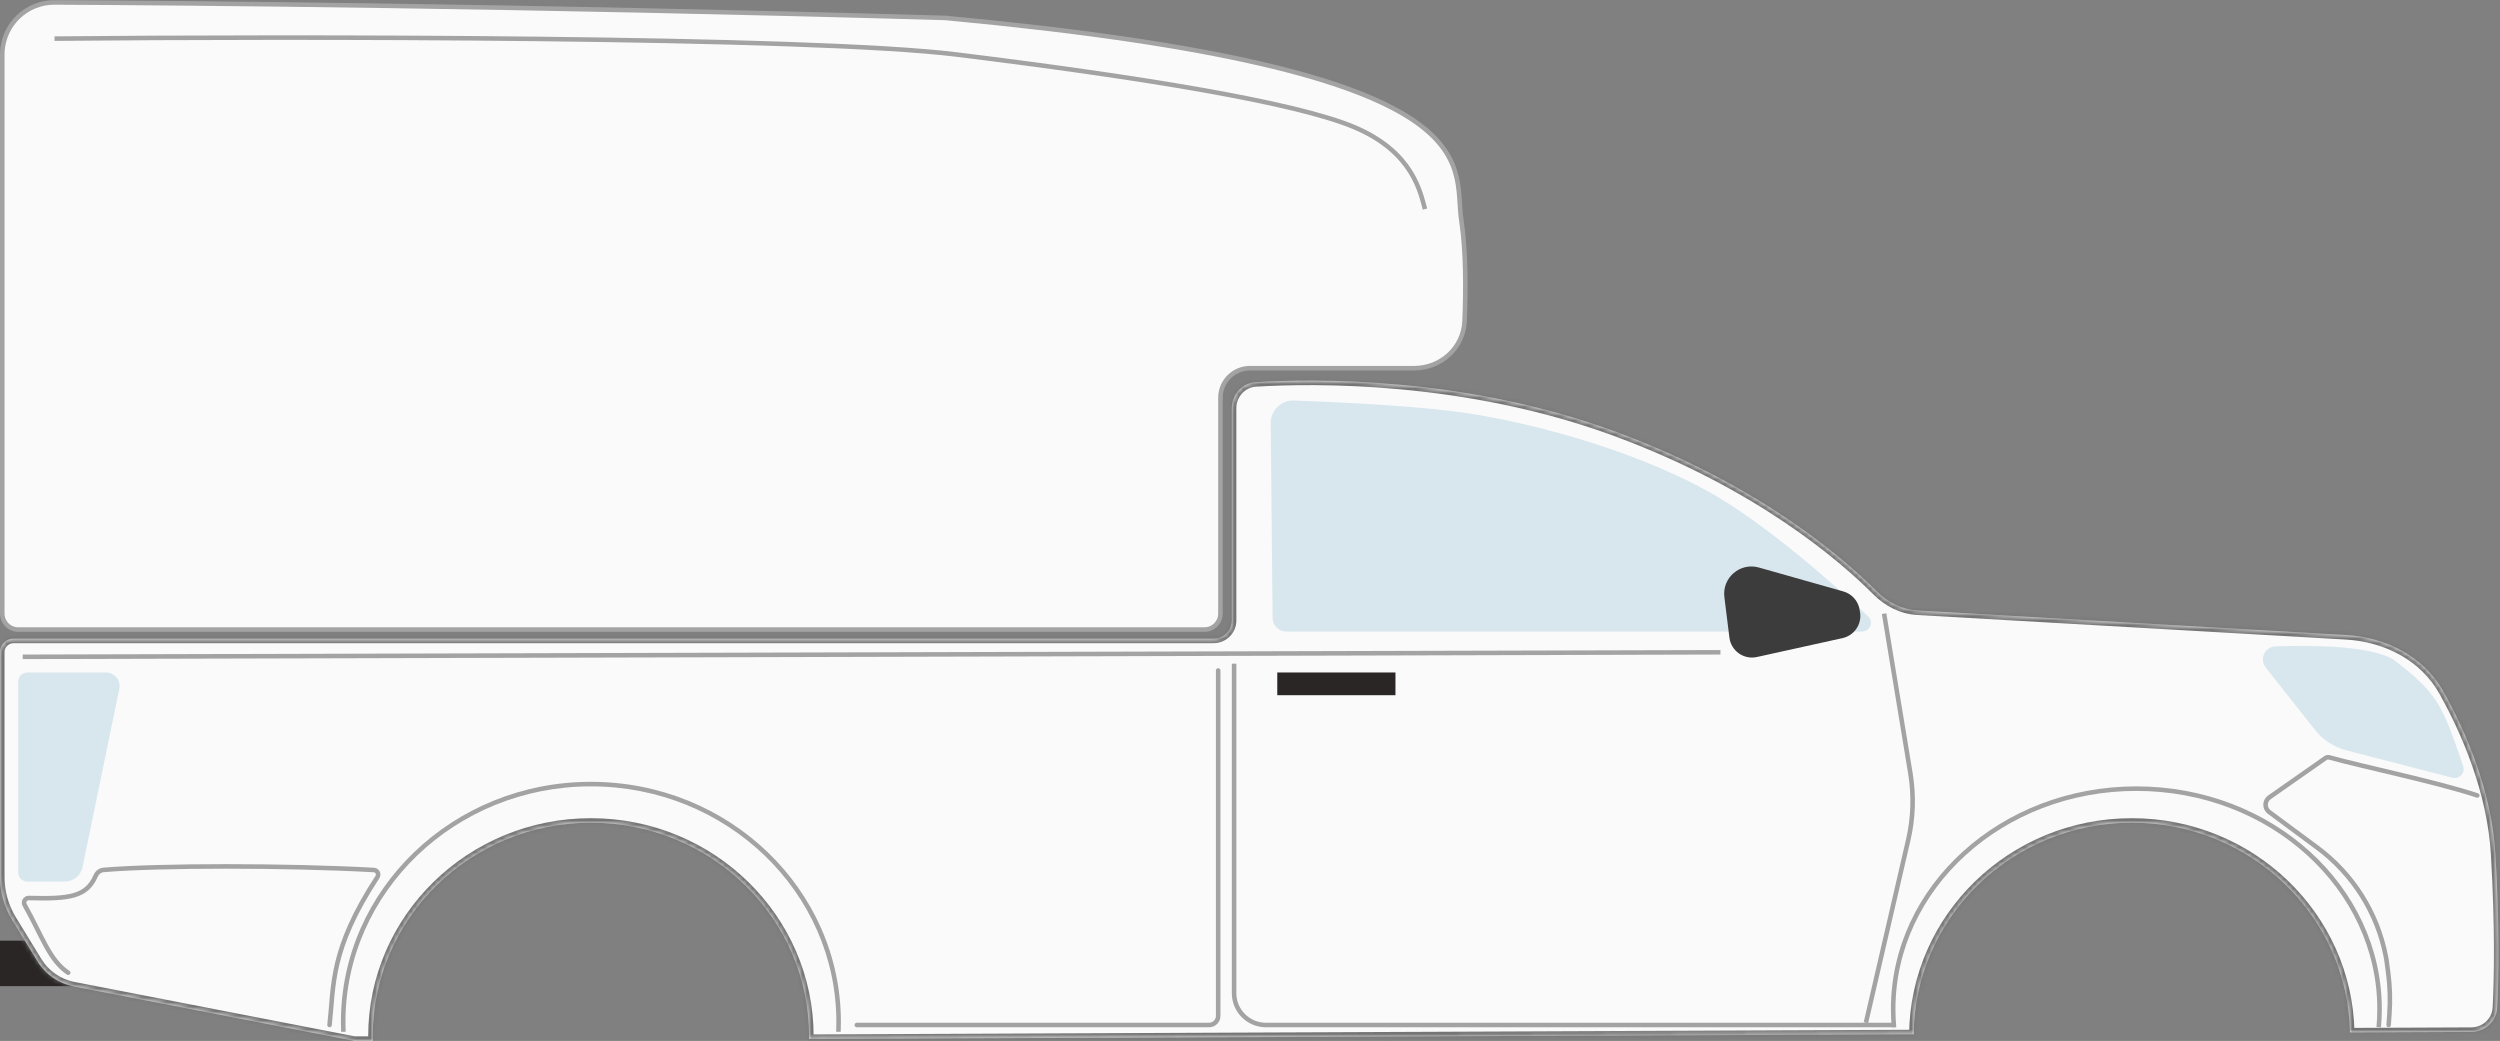 <svg width="550" height="229" viewBox="0 0 550 229" fill="none" xmlns="http://www.w3.org/2000/svg">
<rect x="0" y="0" width="550" height="229" fill="#808080" stroke="none"/>
<rect y="206.946" width="26" height="10" fill="#2B2626"/>
<path d="M11.993 0.536C39.791 0.666 113.521 1.255 207.97 3.944C238.574 6.792 260.861 10.221 277.104 13.96C293.356 17.701 303.531 21.747 309.934 25.814C316.319 29.869 318.939 33.937 320.108 37.748C320.697 39.666 320.925 41.539 321.064 43.352C321.203 45.147 321.257 46.933 321.506 48.575C322.519 55.258 322.479 63.874 322.205 70.625C321.966 76.511 317.04 81 311.117 81H275C271.41 81 268.5 83.91 268.5 87.5V135C268.5 136.933 266.933 138.5 265 138.5H4C2.067 138.5 0.5 136.933 0.5 135V12L0.515 11.408C0.822 5.332 5.843 0.508 11.993 0.536Z" fill="#FAFAFA" stroke="#A3A3A3"/>
<mask id="path-3-inside-1_1017_99" fill="white">
<path d="M276.3 84.07C288.961 83.302 322.386 82.779 355.5 95C387.025 106.634 405.592 122.775 412.893 130.103C415.281 132.5 418.427 134.11 421.805 134.303L516.126 139.705C524.952 140.21 533.237 144.426 537.549 152.143C542.487 160.983 548.173 173.976 549 188C549.953 204.166 549.695 215.532 549.38 221.673C549.224 224.717 546.699 227.01 543.65 227.023L516.99 227.135C516.519 201.577 495.215 181 469 181C442.646 181 421.253 201.796 421.003 227.543L177.996 228.575C177.998 228.384 178 228.192 178 228C178 202.042 156.51 181 130 181C103.49 181 82 202.042 82 228C82 228.328 82.004 228.656 82.011 228.982L78 229L16.194 217.008C12.885 216.365 9.999 214.361 8.241 211.485L2.641 202.321C0.914 199.495 2.35199e-05 196.247 0 192.935V143.5C0 141.843 1.343 140.5 3 140.5H267C269.209 140.5 271 138.709 271 136.5V89.836C271 86.793 273.263 84.254 276.3 84.07Z"/>
</mask>
<path d="M276.3 84.07C288.961 83.302 322.386 82.779 355.5 95C387.025 106.634 405.592 122.775 412.893 130.103C415.281 132.5 418.427 134.11 421.805 134.303L516.126 139.705C524.952 140.21 533.237 144.426 537.549 152.143C542.487 160.983 548.173 173.976 549 188C549.953 204.166 549.695 215.532 549.38 221.673C549.224 224.717 546.699 227.01 543.65 227.023L516.99 227.135C516.519 201.577 495.215 181 469 181C442.646 181 421.253 201.796 421.003 227.543L177.996 228.575C177.998 228.384 178 228.192 178 228C178 202.042 156.51 181 130 181C103.49 181 82 202.042 82 228C82 228.328 82.004 228.656 82.011 228.982L78 229L16.194 217.008C12.885 216.365 9.999 214.361 8.241 211.485L2.641 202.321C0.914 199.495 2.35199e-05 196.247 0 192.935V143.5C0 141.843 1.343 140.5 3 140.5H267C269.209 140.5 271 138.709 271 136.5V89.836C271 86.793 273.263 84.254 276.3 84.07Z" fill="#FAFAFA"/>
<path d="M276.3 84.07L276.239 83.072L276.239 83.072L276.3 84.07ZM355.5 95L355.846 94.062L355.846 94.062L355.5 95ZM412.893 130.103L412.184 130.809L412.184 130.809L412.893 130.103ZM421.805 134.303L421.748 135.302L421.748 135.302L421.805 134.303ZM516.126 139.705L516.183 138.706L516.183 138.706L516.126 139.705ZM537.549 152.143L538.422 151.656L538.422 151.656L537.549 152.143ZM549 188L549.998 187.941L549.998 187.941L549 188ZM549.38 221.673L550.379 221.724L550.379 221.724L549.38 221.673ZM543.65 227.023L543.655 228.023L543.655 228.023L543.65 227.023ZM516.99 227.135L515.99 227.154L516.009 228.14L516.994 228.135L516.99 227.135ZM421.003 227.543L421.007 228.543L421.993 228.539L422.003 227.552L421.003 227.543ZM177.996 228.575L176.996 228.563L176.984 229.579L178 229.575L177.996 228.575ZM178 228L179 228L179 228L178 228ZM82 228L81 228V228H82ZM82.011 228.982L82.015 229.982L83.032 229.978L83.01 228.961L82.011 228.982ZM78 229L77.809 229.981L77.906 230L78.004 230L78 229ZM16.194 217.008L16.004 217.989L16.004 217.989L16.194 217.008ZM8.241 211.485L7.388 212.007L7.388 212.007L8.241 211.485ZM2.641 202.321L1.787 202.842L1.787 202.843L2.641 202.321ZM0 192.935L-1 192.935L-1 192.935L0 192.935ZM3 140.5L3 139.5L3 140.5ZM271 136.5L272 136.5V136.5H271ZM276.3 84.07L276.36 85.068C288.967 84.303 322.23 83.788 355.154 95.938L355.5 95L355.846 94.062C322.542 81.771 288.956 82.3 276.239 83.072L276.3 84.07ZM355.5 95L355.154 95.938C386.514 107.511 404.963 123.56 412.184 130.809L412.893 130.103L413.601 129.397C406.221 121.99 387.535 105.756 355.846 94.062L355.5 95ZM412.893 130.103L412.184 130.809C414.718 133.352 418.087 135.092 421.748 135.302L421.805 134.303L421.862 133.305C418.766 133.128 415.843 131.648 413.601 129.397L412.893 130.103ZM421.805 134.303L421.748 135.302L516.069 140.703L516.126 139.705L516.183 138.706L421.862 133.305L421.805 134.303ZM516.126 139.705L516.069 140.703C524.63 141.193 532.565 145.273 536.676 152.631L537.549 152.143L538.422 151.656C533.909 143.578 525.274 139.227 516.183 138.706L516.126 139.705ZM537.549 152.143L536.676 152.631C541.58 161.41 547.188 174.25 548.002 188.059L549 188L549.998 187.941C549.159 173.703 543.394 160.556 538.422 151.656L537.549 152.143ZM549 188L548.002 188.059C548.952 204.187 548.694 215.516 548.381 221.621L549.38 221.673L550.379 221.724C550.695 215.548 550.953 204.145 549.998 187.941L549 188ZM549.38 221.673L548.381 221.621C548.254 224.109 546.191 226.012 543.646 226.023L543.65 227.023L543.655 228.023C547.206 228.008 550.194 225.326 550.379 221.724L549.38 221.673ZM543.65 227.023L543.646 226.023L516.986 226.136L516.99 227.135L516.994 228.135L543.655 228.023L543.65 227.023ZM516.99 227.135L517.99 227.117C517.509 200.995 495.742 180 469 180V181V182C494.688 182 515.53 202.159 515.99 227.154L516.99 227.135ZM469 181V180C442.117 180 420.259 201.219 420.003 227.533L421.003 227.543L422.003 227.552C422.248 202.373 443.176 182 469 182V181ZM421.003 227.543L420.999 226.543L177.992 227.575L177.996 228.575L178 229.575L421.007 228.543L421.003 227.543ZM177.996 228.575L178.996 228.587C178.998 228.393 179 228.197 179 228H178H177C177 228.186 176.998 228.374 176.996 228.563L177.996 228.575ZM178 228L179 228C179 201.47 157.042 180 130 180V181V182C155.977 182 177 202.614 177 228L178 228ZM130 181V180C102.958 180 81 201.47 81 228L82 228L83 228C83 202.614 104.023 182 130 182V181ZM82 228H81C81 228.336 81.004 228.67 81.011 229.003L82.011 228.982L83.01 228.961C83.004 228.641 83 228.32 83 228H82ZM82.011 228.982L82.006 227.982L77.996 228L78 229L78.004 230L82.015 229.982L82.011 228.982ZM78 229L78.191 228.018L16.385 216.026L16.194 217.008L16.004 217.989L77.809 229.981L78 229ZM16.194 217.008L16.385 216.026C13.351 215.437 10.706 213.6 9.094 210.964L8.241 211.485L7.388 212.007C9.292 215.122 12.419 217.294 16.004 217.989L16.194 217.008ZM8.241 211.485L9.094 210.964L3.494 201.8L2.641 202.321L1.787 202.843L7.388 212.007L8.241 211.485ZM2.641 202.321L3.494 201.8C1.863 199.131 1 196.063 1 192.935L0 192.935L-1 192.935C-1 196.431 -0.036 199.859 1.787 202.842L2.641 202.321ZM0 192.935H1V143.5H0H-1V192.935H0ZM0 143.5H1C1 142.395 1.895 141.5 3 141.5L3 140.5L3 139.5C0.791 139.5 -1 141.291 -1 143.5H0ZM3 140.5V141.5H267V140.5V139.5H3V140.5ZM267 140.5V141.5C269.761 141.5 272 139.261 272 136.5L271 136.5L270 136.5C270 138.157 268.657 139.5 267 139.5V140.5ZM271 136.5H272V89.836H271H270V136.5H271ZM271 89.836H272C272 87.292 273.881 85.219 276.36 85.068L276.3 84.07L276.239 83.072C272.645 83.29 270 86.295 270 89.836H271Z" fill="#757575" mask="url(#path-3-inside-1_1017_99)"/>
<path d="M279.551 93.125C279.523 90.295 281.845 88.01 284.674 88.111C292.741 88.402 308.528 89.105 319.5 90.446C334.812 92.318 358.449 98.576 375.5 107.946C388.396 115.032 404.094 129.133 410.979 135.583C412.284 136.807 411.41 138.946 409.621 138.946H282.971C281.325 138.946 279.987 137.621 279.971 135.975L279.551 93.125Z" fill="#D8E7EE"/>
<rect x="281" y="147.946" width="26" height="5" fill="#2B2626"/>
<path d="M498.488 146.912C497 145.029 498.209 142.289 500.607 142.204C508.5 141.925 522.435 141.973 527 145.446C533.5 150.392 535.893 153.328 538 158C539.287 160.855 540.868 165.448 541.903 168.589C542.393 170.076 541.044 171.495 539.528 171.104L516.236 165.093C513.488 164.384 511.047 162.795 509.287 160.568L498.488 146.912Z" fill="#D8E7EE"/>
<path d="M4 149.946C4 148.841 4.895 147.946 6 147.946H23.317C25.218 147.946 26.64 149.691 26.255 151.553L18.159 190.755C17.775 192.613 16.139 193.946 14.242 193.946H6C4.895 193.946 4 193.051 4 191.946V149.946Z" fill="#D8E7EE"/>
<path d="M379.362 131.366C378.831 127.104 382.819 123.681 386.951 124.852L405.542 130.116C407.401 130.643 408.79 132.193 409.11 134.099L409.207 134.675C409.648 137.301 407.954 139.811 405.353 140.385L386.511 144.544C383.635 145.179 380.836 143.202 380.472 140.279L379.362 131.366Z" fill="#3D3C3C"/>
<path d="M271.5 146V218.5C271.5 222.366 274.634 225.5 278.5 225.5H417" stroke="#A3A3A3"/>
<path d="M470 173C499.823 173 524 194.938 524 222C524 223.347 523.94 224.681 523.822 226H522.817C522.938 224.681 523 223.347 523 222C523 195.58 499.365 174 470 174C440.635 174 417 195.58 417 222C417 223.347 417.062 224.681 417.183 226H416.178C416.06 224.681 416 223.347 416 222C416 194.938 440.177 173 470 173Z" fill="#A3A3A3"/>
<path d="M130 172C160.376 172 185 195.658 185 224.843C185 225.565 184.985 226.284 184.955 227H183.954C183.985 226.285 184 225.565 184 224.843C184 196.248 159.861 173 130 173C100.139 173 76 196.248 76 224.843C76 225.565 76.015 226.285 76.046 227H75.046C75.016 226.284 75 225.565 75 224.843C75 195.658 99.624 172 130 172Z" fill="#A3A3A3"/>
<path d="M414.5 135L420.278 170.079C421.085 174.979 420.924 179.989 419.803 184.827L410.5 225" stroke="#A3A3A3"/>
<path d="M12 8.5C63 8 178.1 8 210.5 12C251 17 285 22.5 298 28C311 33.5 312.5 42.5 313.5 46" stroke="#A3A3A3"/>
<path d="M5 144.5L378.5 143.5" stroke="#A3A3A3"/>
<path d="M545 175C536.188 172.063 519.708 168.646 512.452 166.627C512.162 166.547 511.857 166.6 511.61 166.773L499.276 175.407C498.157 176.19 498.135 177.84 499.233 178.653L509.795 186.468C517.645 192.277 523.03 200.82 524.885 210.407L525 211L525.392 213.938C525.796 216.971 525.89 220.038 525.672 223.091L525.5 225.5" stroke="#A3A3A3" stroke-linecap="round"/>
<path d="M72.5 225.5C73.471 216.762 72.557 208.967 83.026 192.963C83.451 192.315 83.024 191.442 82.25 191.4C62.959 190.342 34.795 190.364 22.782 191.381C21.998 191.448 21.354 191.989 21.038 192.71C19.045 197.256 15.381 197.815 6.344 197.56C5.551 197.537 5.037 198.403 5.426 199.094C9.231 205.847 10.824 211.216 15 214" stroke="#A3A3A3" stroke-linecap="round"/>
<path d="M188.5 225.5H266C267.105 225.5 268 224.605 268 223.5V147.5" stroke="#A3A3A3" stroke-linecap="round"/>
</svg>
